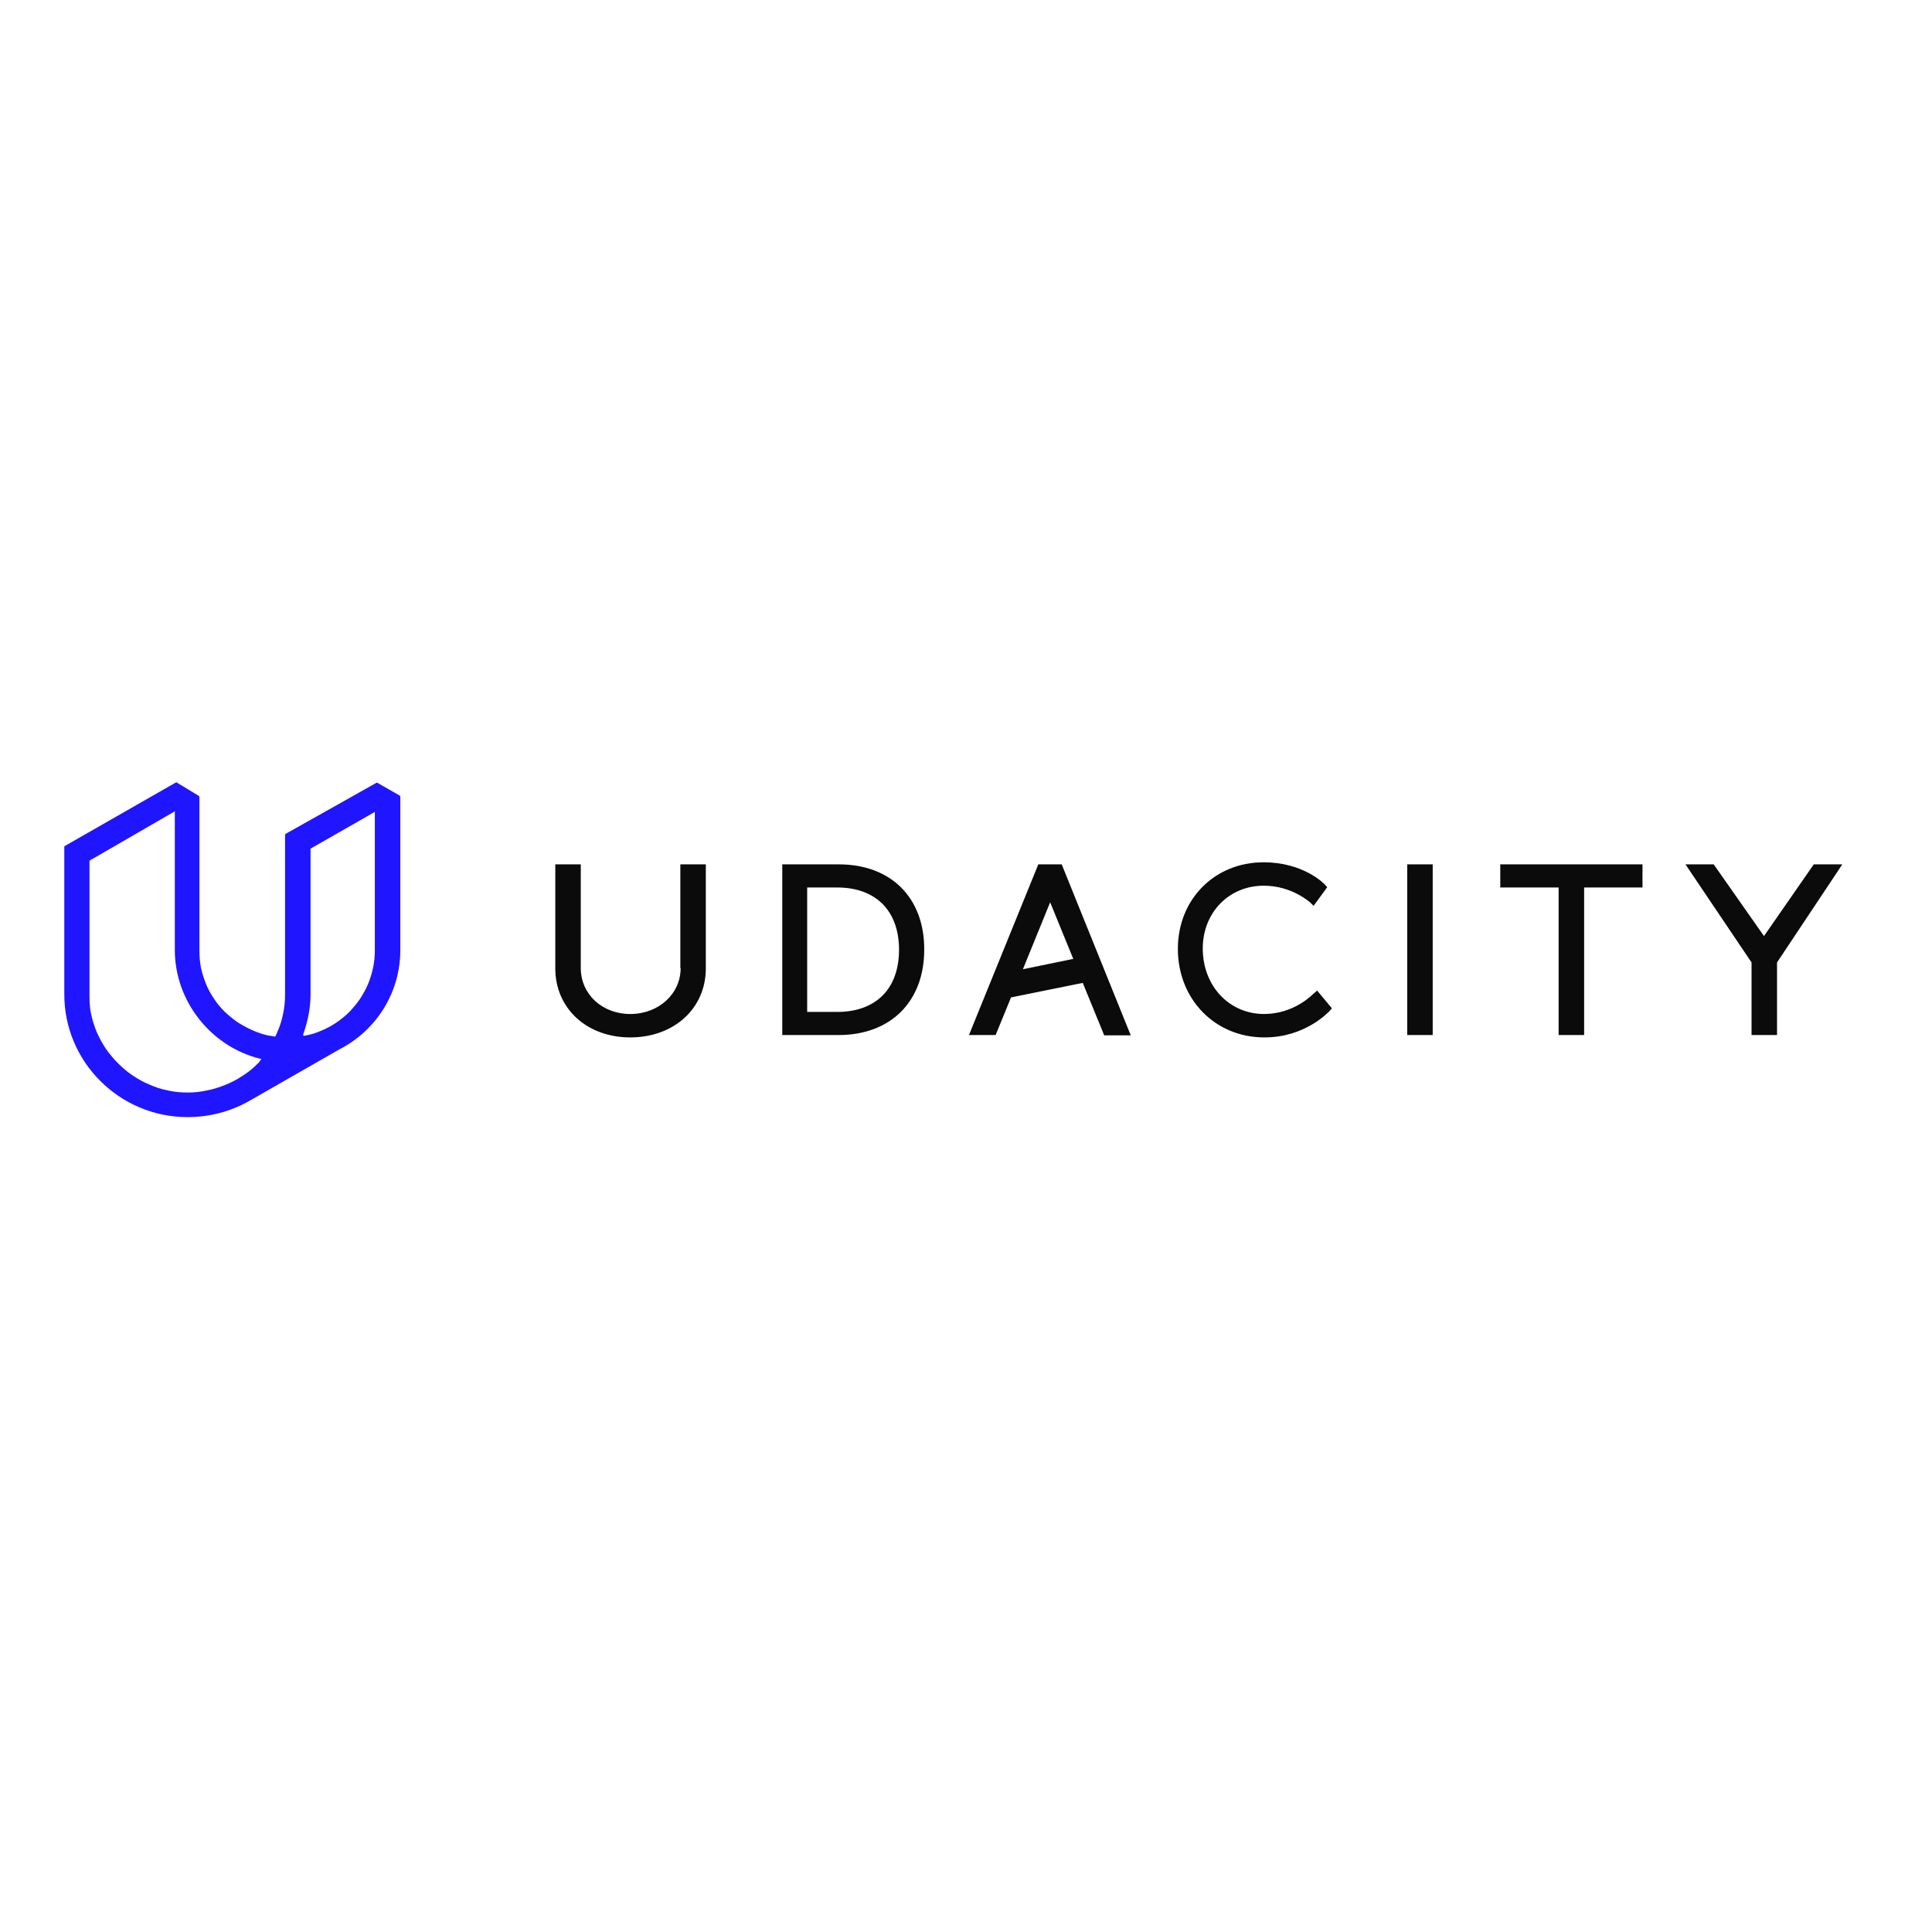<?xml version="1.0" encoding="utf-8"?>
<!-- Generator: Adobe Illustrator 19.2.1, SVG Export Plug-In . SVG Version: 6.00 Build 0)  -->
<svg version="1.1" id="layer" xmlns="http://www.w3.org/2000/svg" xmlns:xlink="http://www.w3.org/1999/xlink" x="0px" y="0px"
	 viewBox="0 0 652 652" style="enable-background:new 0 0 652 652;" xml:space="preserve">
<style type="text/css">
	.st0{fill:#2015FF;}
	.st1{fill:#0B0B0B;}
</style>
<path id="Fill-1" class="st0" d="M30.3,290.4L59,273.8l0,46.6c-0.1,17.3,12.1,32.8,28.8,36.9l0.4,0.1l-0.2,0.3
	c-0.4,0.5-0.7,1-1.2,1.4c-1.5,1.5-3.2,2.9-5,4c-1.8,1.2-3.7,2.2-5.7,3v0c-2,0.8-4.1,1.5-6.3,1.9c-2.3,0.5-4.2,0.7-6.3,0.7
	c-0.1,0-0.1,0-0.2,0c-2.3,0-4.5-0.2-6.7-0.7c-2.1-0.4-4.2-1.1-6.2-2c-2-0.8-3.9-1.9-5.7-3.1c-1.8-1.2-3.4-2.6-4.9-4.1
	c-1.5-1.5-2.9-3.2-4.1-4.9c-1.2-1.8-2.2-3.7-3.1-5.7c-0.8-2-1.5-4.1-1.9-6.2c-0.5-2.3-0.5-4.7-0.5-6.7l0-44.9L30.3,290.4z
	 M102.3,349.1c1.7-4.7,2.5-9.2,2.5-13.5v-49.2l21.7-12.4v46.6c0,2.1-0.2,4.1-0.6,6c-0.4,1.9-1,3.8-1.7,5.5c-0.7,1.7-1.7,3.4-2.7,5
	c-1.1,1.6-2.3,3-3.6,4.4c-1.3,1.3-2.8,2.5-4.4,3.6c-1.6,1.1-3.3,2-5,2.7c-1.8,0.8-3.4,1.3-5.5,1.7c-0.1,0-0.2,0-0.2,0l-0.4,0.1
	L102.3,349.1z M21.7,285.9l0,49.5C21.6,358.3,40.3,377,63.3,377h0.1c7.3,0,14.5-1.9,20.8-5.5l30.4-17.4
	c12.6-6.5,20.5-19.3,20.5-33.5l0-51.7c0-0.1-0.1-0.3-0.2-0.4v0l-7.5-4.3c-0.1-0.1-0.3-0.1-0.4,0l-30.6,17.2
	c-0.1,0.1-0.2,0.2-0.2,0.4l0,53.8c0,2.3-0.2,4.5-0.7,6.7c-0.4,2.1-1.1,4.2-2,6.2c-0.2,0.4-0.3,0.7-0.5,1.1l-0.1,0.2l-0.2,0
	c-0.5-0.1-0.9-0.1-1.8-0.3l-0.2,0c-1.9-0.4-5.8-1.5-10.5-4.5c-1.6-1.1-3-2.3-4.4-3.6c-1.3-1.3-2.6-2.8-3.6-4.4c-1.1-1.6-2-3.3-2.7-5
	c-0.7-1.8-1.3-3.6-1.7-5.5c-0.3-1.7-0.5-3.4-0.5-5.9v-51.6c0-0.1-0.1-0.3-0.2-0.4l-7.4-4.5c-0.1,0-0.1-0.1-0.2-0.1
	c-0.1,0-0.1,0-0.2,0.1l-37.6,21.5C21.7,285.6,21.7,285.7,21.7,285.9L21.7,285.9z"/>
<path class="st1" d="M229.7,326.7c0,8.7-7.4,15.5-17,15.5c-9.5,0-16.7-6.7-16.7-15.5v-35h-8.6v35.1c0,13.5,10.6,23.3,25.3,23.3
	c14.8,0,25.5-9.8,25.5-23.3l0-35.1h-8.6V326.7z M303.4,320.5c0,13.2-7.8,21-20.9,21l-10.1,0v-42h10.1
	C295.6,299.5,303.4,307.4,303.4,320.5 M283.1,291.7l-19,0H264v57.6H283c17.6,0,28.9-11.3,28.9-28.8C312,303,300.7,291.7,283.1,291.7
	 M612.1,291.7l-16.8,24.2l-16.9-24.1l0-0.1h-9.6l22.3,33.1v24.5h8.6v-24.5l21.9-32.9l0.1-0.2H612.1z M506.3,299.5H526v49.8l8.6,0
	l0-49.8h19.7v-7.8h-48V299.5z M474.9,349.3h8.6v-57.6h-8.6V349.3z M443.2,335.4c-0.1,0.1-6.4,6.8-16.6,6.8
	c-11.8,0-20.7-9.5-20.7-22.1c0-12.1,8.8-21.2,20.6-21.2c9.5,0,15.5,5.6,15.6,5.6l1.2,1.2l4.6-6.3l-0.8-0.9
	c-0.3-0.3-7.2-7.5-20.7-7.5c-16.5,0-28.9,12.5-28.9,29.2c0,17,12.5,29.9,29.2,29.9c13.9,0,21.6-8.6,22-8.9l0.8-0.9l-5-6L443.2,335.4
	z M362.2,323.6l-17,3.5l9.2-22.6L362.2,323.6z M358.3,291.7h-7.9l-23.4,57.6h9l5.2-12.7l24.2-4.9l7.2,17.6l0,0.1h9L358.3,291.7
	L358.3,291.7z"/>
</svg>
